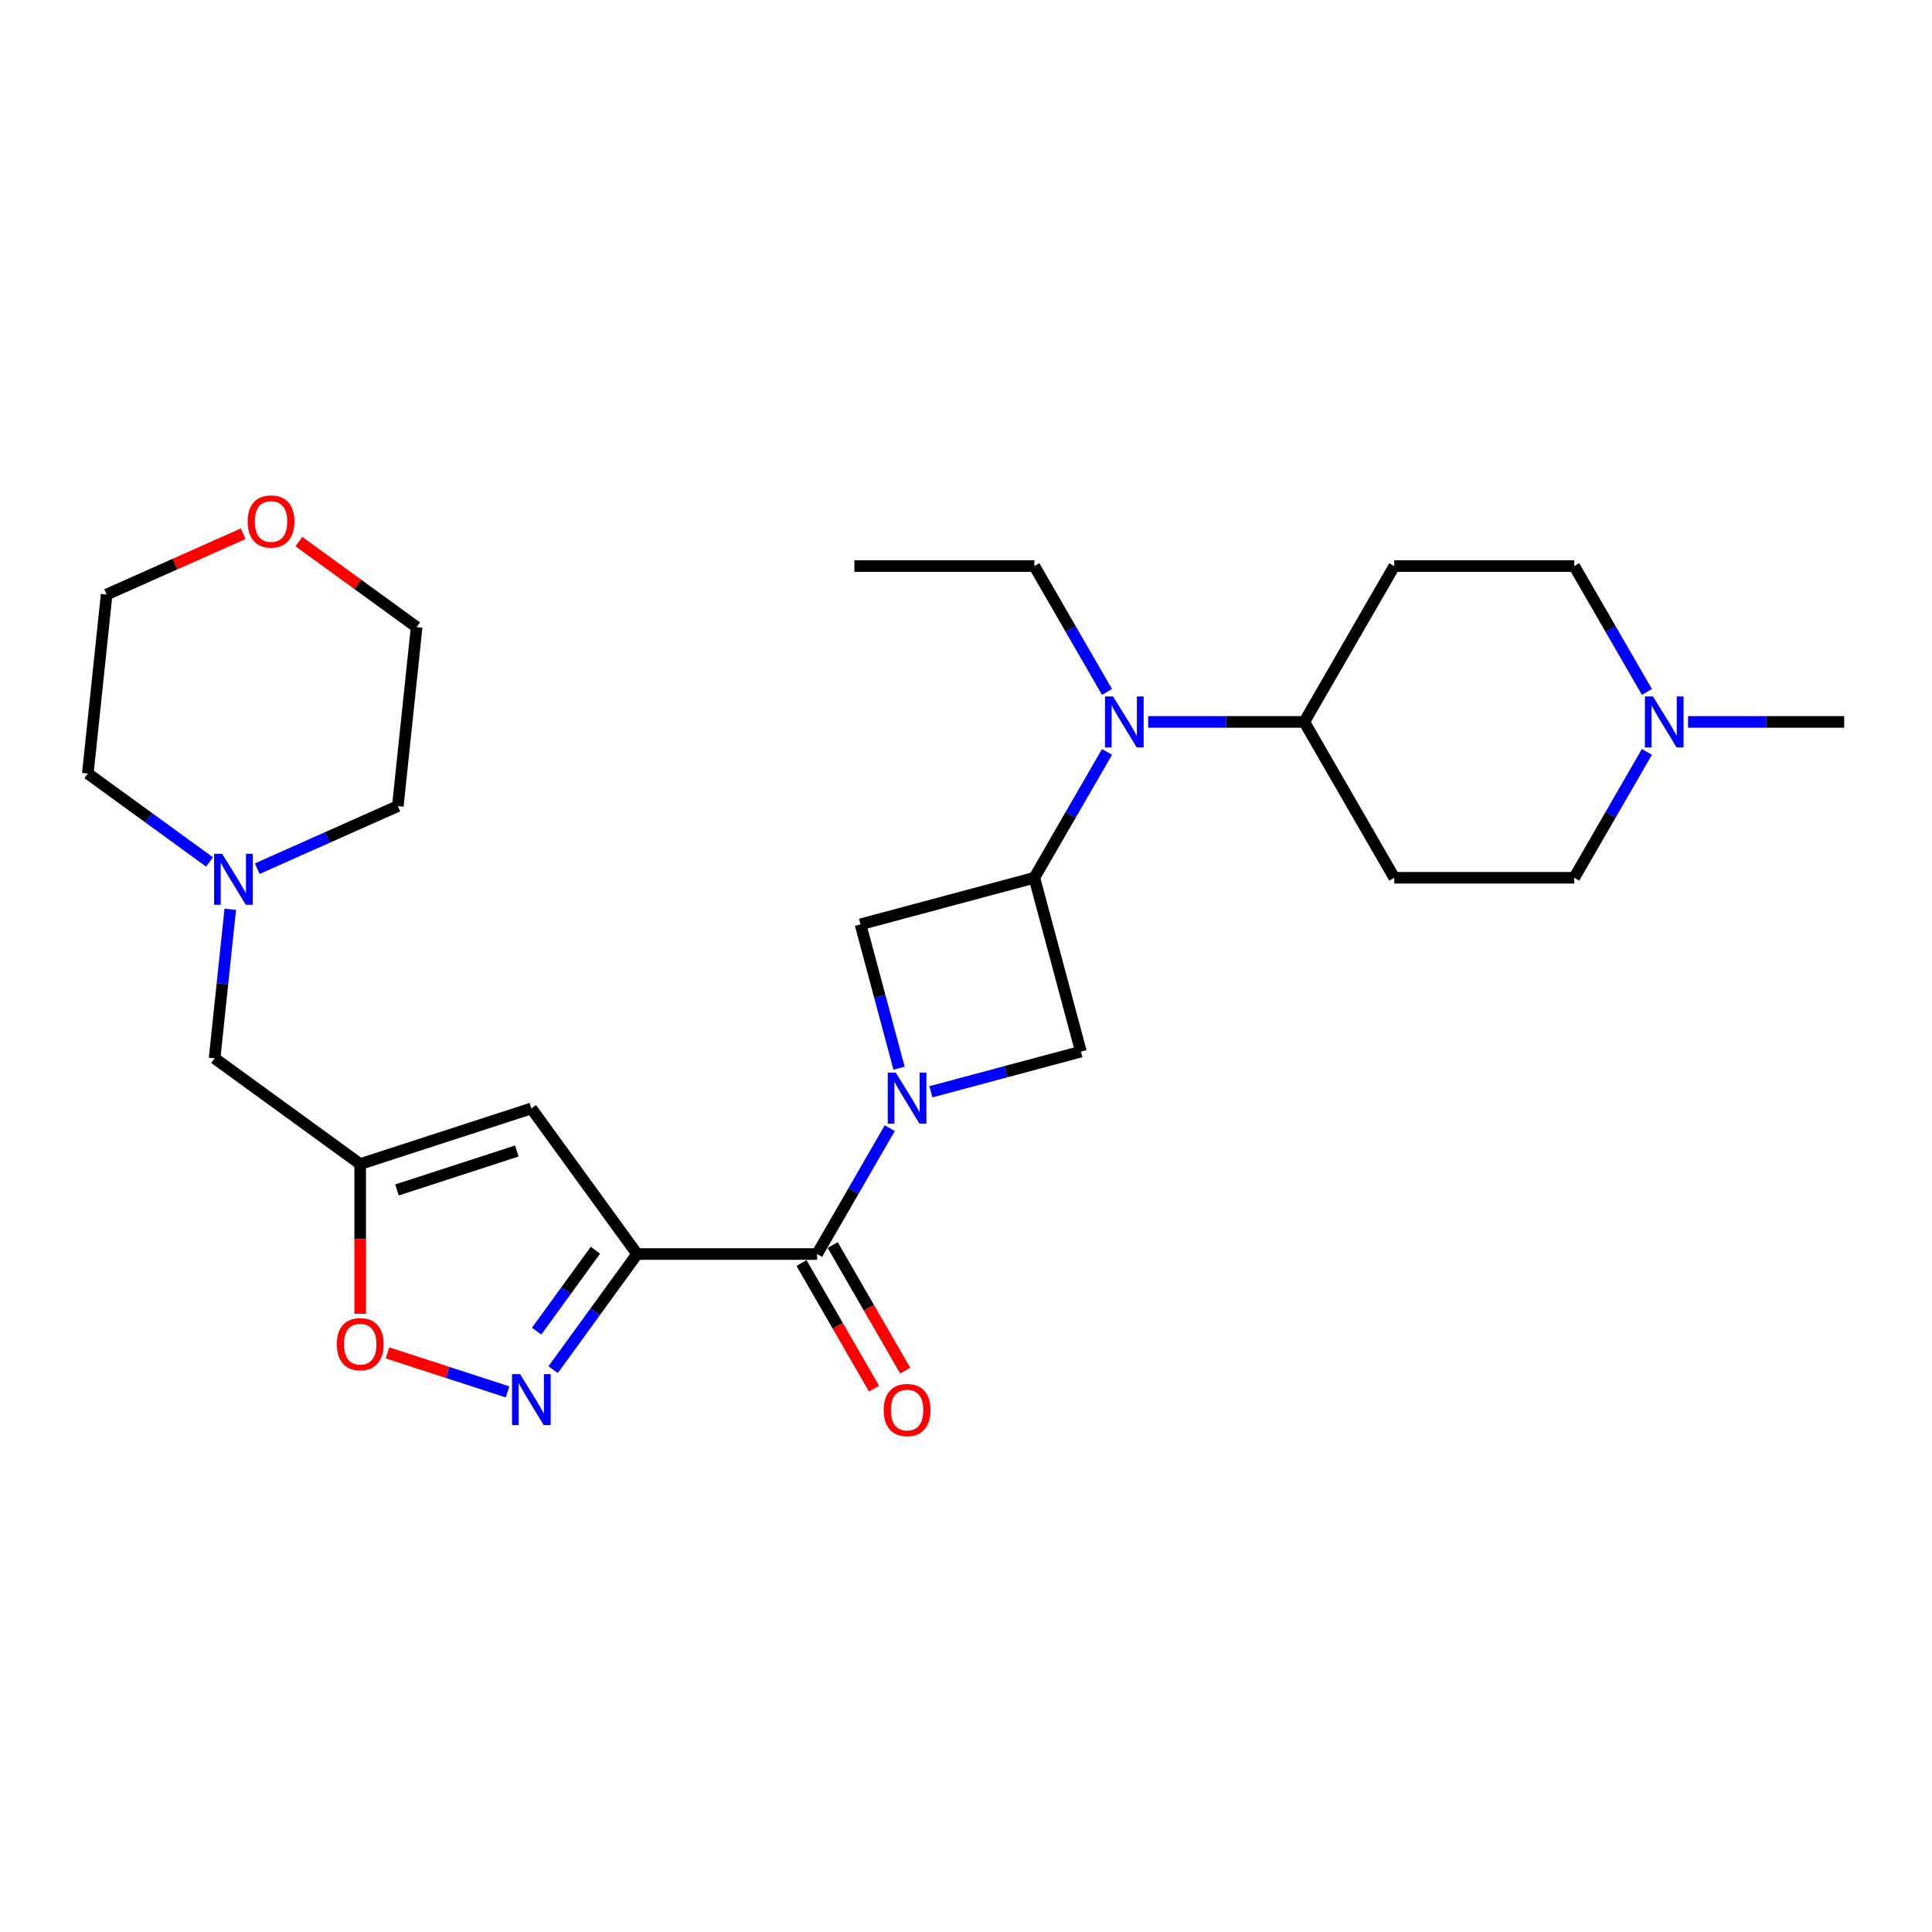 <?xml version='1.0' encoding='iso-8859-1'?>
<svg version='1.1' baseProfile='full'
              xmlns='http://www.w3.org/2000/svg'
                      xmlns:rdkit='http://www.rdkit.org/xml'
                      xmlns:xlink='http://www.w3.org/1999/xlink'
                  xml:space='preserve'
width='1000px' height='1000px' viewBox='0 0 1000 1000'>
<!-- END OF HEADER -->
<rect style='opacity:1.0;fill:#FFFFFF;stroke:none' width='1000' height='1000' x='0' y='0'> </rect>
<path class='bond-1' d='M 329.78,649.088 L 422.93,649.088' style='fill:none;fill-rule:evenodd;stroke:#000000;stroke-width:6px;stroke-linecap:butt;stroke-linejoin:miter;stroke-opacity:1' />
<path class='bond-2' d='M 329.78,649.088 L 308.041,679.008' style='fill:none;fill-rule:evenodd;stroke:#000000;stroke-width:6px;stroke-linecap:butt;stroke-linejoin:miter;stroke-opacity:1' />
<path class='bond-2' d='M 308.041,679.008 L 286.303,708.929' style='fill:none;fill-rule:evenodd;stroke:#0000FF;stroke-width:6px;stroke-linecap:butt;stroke-linejoin:miter;stroke-opacity:1' />
<path class='bond-2' d='M 308.186,647.113 L 292.97,668.058' style='fill:none;fill-rule:evenodd;stroke:#000000;stroke-width:6px;stroke-linecap:butt;stroke-linejoin:miter;stroke-opacity:1' />
<path class='bond-2' d='M 292.97,668.058 L 277.753,689.002' style='fill:none;fill-rule:evenodd;stroke:#0000FF;stroke-width:6px;stroke-linecap:butt;stroke-linejoin:miter;stroke-opacity:1' />
<path class='bond-4' d='M 329.78,649.088 L 275.028,573.728' style='fill:none;fill-rule:evenodd;stroke:#000000;stroke-width:6px;stroke-linecap:butt;stroke-linejoin:miter;stroke-opacity:1' />
<path class='bond-0' d='M 460.545,583.936 L 441.737,616.512' style='fill:none;fill-rule:evenodd;stroke:#0000FF;stroke-width:6px;stroke-linecap:butt;stroke-linejoin:miter;stroke-opacity:1' />
<path class='bond-0' d='M 441.737,616.512 L 422.93,649.088' style='fill:none;fill-rule:evenodd;stroke:#000000;stroke-width:6px;stroke-linecap:butt;stroke-linejoin:miter;stroke-opacity:1' />
<path class='bond-6' d='M 481.838,565.113 L 520.659,554.711' style='fill:none;fill-rule:evenodd;stroke:#0000FF;stroke-width:6px;stroke-linecap:butt;stroke-linejoin:miter;stroke-opacity:1' />
<path class='bond-6' d='M 520.659,554.711 L 559.48,544.309' style='fill:none;fill-rule:evenodd;stroke:#000000;stroke-width:6px;stroke-linecap:butt;stroke-linejoin:miter;stroke-opacity:1' />
<path class='bond-7' d='M 465.346,552.899 L 455.371,515.67' style='fill:none;fill-rule:evenodd;stroke:#0000FF;stroke-width:6px;stroke-linecap:butt;stroke-linejoin:miter;stroke-opacity:1' />
<path class='bond-7' d='M 455.371,515.67 L 445.396,478.442' style='fill:none;fill-rule:evenodd;stroke:#000000;stroke-width:6px;stroke-linecap:butt;stroke-linejoin:miter;stroke-opacity:1' />
<path class='bond-13' d='M 414.863,653.745 L 433.627,686.246' style='fill:none;fill-rule:evenodd;stroke:#000000;stroke-width:6px;stroke-linecap:butt;stroke-linejoin:miter;stroke-opacity:1' />
<path class='bond-13' d='M 433.627,686.246 L 452.392,718.747' style='fill:none;fill-rule:evenodd;stroke:#FF0000;stroke-width:6px;stroke-linecap:butt;stroke-linejoin:miter;stroke-opacity:1' />
<path class='bond-13' d='M 430.997,644.43 L 449.761,676.931' style='fill:none;fill-rule:evenodd;stroke:#000000;stroke-width:6px;stroke-linecap:butt;stroke-linejoin:miter;stroke-opacity:1' />
<path class='bond-13' d='M 449.761,676.931 L 468.526,709.432' style='fill:none;fill-rule:evenodd;stroke:#FF0000;stroke-width:6px;stroke-linecap:butt;stroke-linejoin:miter;stroke-opacity:1' />
<path class='bond-8' d='M 262.695,720.44 L 231.623,710.344' style='fill:none;fill-rule:evenodd;stroke:#0000FF;stroke-width:6px;stroke-linecap:butt;stroke-linejoin:miter;stroke-opacity:1' />
<path class='bond-8' d='M 231.623,710.344 L 200.551,700.248' style='fill:none;fill-rule:evenodd;stroke:#FF0000;stroke-width:6px;stroke-linecap:butt;stroke-linejoin:miter;stroke-opacity:1' />
<path class='bond-3' d='M 535.371,454.333 L 445.396,478.442' style='fill:none;fill-rule:evenodd;stroke:#000000;stroke-width:6px;stroke-linecap:butt;stroke-linejoin:miter;stroke-opacity:1' />
<path class='bond-9' d='M 535.371,454.333 L 554.179,421.757' style='fill:none;fill-rule:evenodd;stroke:#000000;stroke-width:6px;stroke-linecap:butt;stroke-linejoin:miter;stroke-opacity:1' />
<path class='bond-9' d='M 554.179,421.757 L 572.987,389.182' style='fill:none;fill-rule:evenodd;stroke:#0000FF;stroke-width:6px;stroke-linecap:butt;stroke-linejoin:miter;stroke-opacity:1' />
<path class='bond-28' d='M 535.371,454.333 L 559.48,544.309' style='fill:none;fill-rule:evenodd;stroke:#000000;stroke-width:6px;stroke-linecap:butt;stroke-linejoin:miter;stroke-opacity:1' />
<path class='bond-5' d='M 275.028,573.728 L 186.437,602.513' style='fill:none;fill-rule:evenodd;stroke:#000000;stroke-width:6px;stroke-linecap:butt;stroke-linejoin:miter;stroke-opacity:1' />
<path class='bond-5' d='M 267.496,595.764 L 205.483,615.913' style='fill:none;fill-rule:evenodd;stroke:#000000;stroke-width:6px;stroke-linecap:butt;stroke-linejoin:miter;stroke-opacity:1' />
<path class='bond-14' d='M 186.437,602.513 L 111.077,547.761' style='fill:none;fill-rule:evenodd;stroke:#000000;stroke-width:6px;stroke-linecap:butt;stroke-linejoin:miter;stroke-opacity:1' />
<path class='bond-27' d='M 186.437,602.513 L 186.437,641.254' style='fill:none;fill-rule:evenodd;stroke:#000000;stroke-width:6px;stroke-linecap:butt;stroke-linejoin:miter;stroke-opacity:1' />
<path class='bond-27' d='M 186.437,641.254 L 186.437,679.995' style='fill:none;fill-rule:evenodd;stroke:#FF0000;stroke-width:6px;stroke-linecap:butt;stroke-linejoin:miter;stroke-opacity:1' />
<path class='bond-12' d='M 594.279,373.663 L 634.688,373.663' style='fill:none;fill-rule:evenodd;stroke:#0000FF;stroke-width:6px;stroke-linecap:butt;stroke-linejoin:miter;stroke-opacity:1' />
<path class='bond-12' d='M 634.688,373.663 L 675.096,373.663' style='fill:none;fill-rule:evenodd;stroke:#000000;stroke-width:6px;stroke-linecap:butt;stroke-linejoin:miter;stroke-opacity:1' />
<path class='bond-20' d='M 572.987,358.144 L 554.179,325.568' style='fill:none;fill-rule:evenodd;stroke:#0000FF;stroke-width:6px;stroke-linecap:butt;stroke-linejoin:miter;stroke-opacity:1' />
<path class='bond-20' d='M 554.179,325.568 L 535.371,292.993' style='fill:none;fill-rule:evenodd;stroke:#000000;stroke-width:6px;stroke-linecap:butt;stroke-linejoin:miter;stroke-opacity:1' />
<path class='bond-10' d='M 852.436,389.182 L 833.628,421.757' style='fill:none;fill-rule:evenodd;stroke:#0000FF;stroke-width:6px;stroke-linecap:butt;stroke-linejoin:miter;stroke-opacity:1' />
<path class='bond-10' d='M 833.628,421.757 L 814.821,454.333' style='fill:none;fill-rule:evenodd;stroke:#000000;stroke-width:6px;stroke-linecap:butt;stroke-linejoin:miter;stroke-opacity:1' />
<path class='bond-23' d='M 873.729,373.663 L 914.137,373.663' style='fill:none;fill-rule:evenodd;stroke:#0000FF;stroke-width:6px;stroke-linecap:butt;stroke-linejoin:miter;stroke-opacity:1' />
<path class='bond-23' d='M 914.137,373.663 L 954.545,373.663' style='fill:none;fill-rule:evenodd;stroke:#000000;stroke-width:6px;stroke-linecap:butt;stroke-linejoin:miter;stroke-opacity:1' />
<path class='bond-30' d='M 852.436,358.144 L 833.628,325.568' style='fill:none;fill-rule:evenodd;stroke:#0000FF;stroke-width:6px;stroke-linecap:butt;stroke-linejoin:miter;stroke-opacity:1' />
<path class='bond-30' d='M 833.628,325.568 L 814.821,292.993' style='fill:none;fill-rule:evenodd;stroke:#000000;stroke-width:6px;stroke-linecap:butt;stroke-linejoin:miter;stroke-opacity:1' />
<path class='bond-11' d='M 119.183,470.64 L 115.13,509.2' style='fill:none;fill-rule:evenodd;stroke:#0000FF;stroke-width:6px;stroke-linecap:butt;stroke-linejoin:miter;stroke-opacity:1' />
<path class='bond-11' d='M 115.13,509.2 L 111.077,547.761' style='fill:none;fill-rule:evenodd;stroke:#000000;stroke-width:6px;stroke-linecap:butt;stroke-linejoin:miter;stroke-opacity:1' />
<path class='bond-21' d='M 108.481,446.161 L 76.968,423.265' style='fill:none;fill-rule:evenodd;stroke:#0000FF;stroke-width:6px;stroke-linecap:butt;stroke-linejoin:miter;stroke-opacity:1' />
<path class='bond-21' d='M 76.968,423.265 L 45.455,400.369' style='fill:none;fill-rule:evenodd;stroke:#000000;stroke-width:6px;stroke-linecap:butt;stroke-linejoin:miter;stroke-opacity:1' />
<path class='bond-22' d='M 133.147,449.63 L 169.529,433.432' style='fill:none;fill-rule:evenodd;stroke:#0000FF;stroke-width:6px;stroke-linecap:butt;stroke-linejoin:miter;stroke-opacity:1' />
<path class='bond-22' d='M 169.529,433.432 L 205.911,417.234' style='fill:none;fill-rule:evenodd;stroke:#000000;stroke-width:6px;stroke-linecap:butt;stroke-linejoin:miter;stroke-opacity:1' />
<path class='bond-15' d='M 675.096,373.663 L 721.671,292.993' style='fill:none;fill-rule:evenodd;stroke:#000000;stroke-width:6px;stroke-linecap:butt;stroke-linejoin:miter;stroke-opacity:1' />
<path class='bond-16' d='M 675.096,373.663 L 721.671,454.333' style='fill:none;fill-rule:evenodd;stroke:#000000;stroke-width:6px;stroke-linecap:butt;stroke-linejoin:miter;stroke-opacity:1' />
<path class='bond-18' d='M 721.671,292.993 L 814.821,292.993' style='fill:none;fill-rule:evenodd;stroke:#000000;stroke-width:6px;stroke-linecap:butt;stroke-linejoin:miter;stroke-opacity:1' />
<path class='bond-17' d='M 721.671,454.333 L 814.821,454.333' style='fill:none;fill-rule:evenodd;stroke:#000000;stroke-width:6px;stroke-linecap:butt;stroke-linejoin:miter;stroke-opacity:1' />
<path class='bond-19' d='M 154.726,280.332 L 185.187,302.463' style='fill:none;fill-rule:evenodd;stroke:#FF0000;stroke-width:6px;stroke-linecap:butt;stroke-linejoin:miter;stroke-opacity:1' />
<path class='bond-19' d='M 185.187,302.463 L 215.648,324.594' style='fill:none;fill-rule:evenodd;stroke:#000000;stroke-width:6px;stroke-linecap:butt;stroke-linejoin:miter;stroke-opacity:1' />
<path class='bond-29' d='M 125.85,276.271 L 90.52,292' style='fill:none;fill-rule:evenodd;stroke:#FF0000;stroke-width:6px;stroke-linecap:butt;stroke-linejoin:miter;stroke-opacity:1' />
<path class='bond-29' d='M 90.52,292 L 55.191,307.73' style='fill:none;fill-rule:evenodd;stroke:#000000;stroke-width:6px;stroke-linecap:butt;stroke-linejoin:miter;stroke-opacity:1' />
<path class='bond-26' d='M 535.371,292.993 L 442.222,292.993' style='fill:none;fill-rule:evenodd;stroke:#000000;stroke-width:6px;stroke-linecap:butt;stroke-linejoin:miter;stroke-opacity:1' />
<path class='bond-24' d='M 45.455,400.369 L 55.191,307.73' style='fill:none;fill-rule:evenodd;stroke:#000000;stroke-width:6px;stroke-linecap:butt;stroke-linejoin:miter;stroke-opacity:1' />
<path class='bond-25' d='M 205.911,417.234 L 215.648,324.594' style='fill:none;fill-rule:evenodd;stroke:#000000;stroke-width:6px;stroke-linecap:butt;stroke-linejoin:miter;stroke-opacity:1' />
<path  class='atom-1' d='M 463.673 555.228
L 472.318 569.2
Q 473.175 570.579, 474.553 573.075
Q 475.932 575.572, 476.007 575.721
L 476.007 555.228
L 479.509 555.228
L 479.509 581.608
L 475.895 581.608
L 466.617 566.331
Q 465.536 564.543, 464.381 562.493
Q 463.264 560.444, 462.928 559.811
L 462.928 581.608
L 459.5 581.608
L 459.5 555.228
L 463.673 555.228
' fill='#0000FF'/>
<path  class='atom-3' d='M 269.197 711.257
L 277.841 725.23
Q 278.698 726.608, 280.077 729.105
Q 281.455 731.601, 281.53 731.75
L 281.53 711.257
L 285.032 711.257
L 285.032 737.637
L 281.418 737.637
L 272.14 722.361
Q 271.06 720.572, 269.905 718.523
Q 268.787 716.474, 268.452 715.84
L 268.452 737.637
L 265.024 737.637
L 265.024 711.257
L 269.197 711.257
' fill='#0000FF'/>
<path  class='atom-9' d='M 174.328 695.737
Q 174.328 689.403, 177.458 685.863
Q 180.587 682.324, 186.437 682.324
Q 192.287 682.324, 195.417 685.863
Q 198.547 689.403, 198.547 695.737
Q 198.547 702.146, 195.38 705.797
Q 192.213 709.411, 186.437 709.411
Q 180.625 709.411, 177.458 705.797
Q 174.328 702.183, 174.328 695.737
M 186.437 706.431
Q 190.461 706.431, 192.622 703.748
Q 194.821 701.028, 194.821 695.737
Q 194.821 690.558, 192.622 687.95
Q 190.461 685.304, 186.437 685.304
Q 182.413 685.304, 180.215 687.912
Q 178.054 690.521, 178.054 695.737
Q 178.054 701.065, 180.215 703.748
Q 182.413 706.431, 186.437 706.431
' fill='#FF0000'/>
<path  class='atom-10' d='M 576.115 360.473
L 584.759 374.445
Q 585.616 375.824, 586.995 378.32
Q 588.374 380.817, 588.448 380.966
L 588.448 360.473
L 591.951 360.473
L 591.951 386.853
L 588.336 386.853
L 579.059 371.576
Q 577.978 369.788, 576.823 367.739
Q 575.705 365.689, 575.37 365.056
L 575.37 386.853
L 571.942 386.853
L 571.942 360.473
L 576.115 360.473
' fill='#0000FF'/>
<path  class='atom-11' d='M 855.565 360.473
L 864.209 374.445
Q 865.066 375.824, 866.444 378.32
Q 867.823 380.817, 867.898 380.966
L 867.898 360.473
L 871.4 360.473
L 871.4 386.853
L 867.786 386.853
L 858.508 371.576
Q 857.428 369.788, 856.272 367.739
Q 855.155 365.689, 854.819 365.056
L 854.819 386.853
L 851.391 386.853
L 851.391 360.473
L 855.565 360.473
' fill='#0000FF'/>
<path  class='atom-12' d='M 114.983 441.931
L 123.627 455.904
Q 124.484 457.282, 125.863 459.779
Q 127.242 462.275, 127.316 462.424
L 127.316 441.931
L 130.819 441.931
L 130.819 468.311
L 127.204 468.311
L 117.927 453.035
Q 116.846 451.246, 115.691 449.197
Q 114.573 447.148, 114.238 446.514
L 114.238 468.311
L 110.81 468.311
L 110.81 441.931
L 114.983 441.931
' fill='#0000FF'/>
<path  class='atom-14' d='M 457.395 729.832
Q 457.395 723.498, 460.525 719.958
Q 463.655 716.419, 469.505 716.419
Q 475.354 716.419, 478.484 719.958
Q 481.614 723.498, 481.614 729.832
Q 481.614 736.241, 478.447 739.892
Q 475.28 743.507, 469.505 743.507
Q 463.692 743.507, 460.525 739.892
Q 457.395 736.278, 457.395 729.832
M 469.505 740.526
Q 473.529 740.526, 475.69 737.843
Q 477.888 735.123, 477.888 729.832
Q 477.888 724.653, 475.69 722.045
Q 473.529 719.399, 469.505 719.399
Q 465.481 719.399, 463.282 722.008
Q 461.121 724.616, 461.121 729.832
Q 461.121 735.16, 463.282 737.843
Q 465.481 740.526, 469.505 740.526
' fill='#FF0000'/>
<path  class='atom-20' d='M 128.178 269.917
Q 128.178 263.583, 131.308 260.043
Q 134.438 256.503, 140.288 256.503
Q 146.138 256.503, 149.268 260.043
Q 152.397 263.583, 152.397 269.917
Q 152.397 276.325, 149.23 279.977
Q 146.063 283.591, 140.288 283.591
Q 134.475 283.591, 131.308 279.977
Q 128.178 276.363, 128.178 269.917
M 140.288 280.61
Q 144.312 280.61, 146.473 277.928
Q 148.671 275.208, 148.671 269.917
Q 148.671 264.738, 146.473 262.129
Q 144.312 259.484, 140.288 259.484
Q 136.264 259.484, 134.065 262.092
Q 131.904 264.7, 131.904 269.917
Q 131.904 275.245, 134.065 277.928
Q 136.264 280.61, 140.288 280.61
' fill='#FF0000'/>
</svg>
